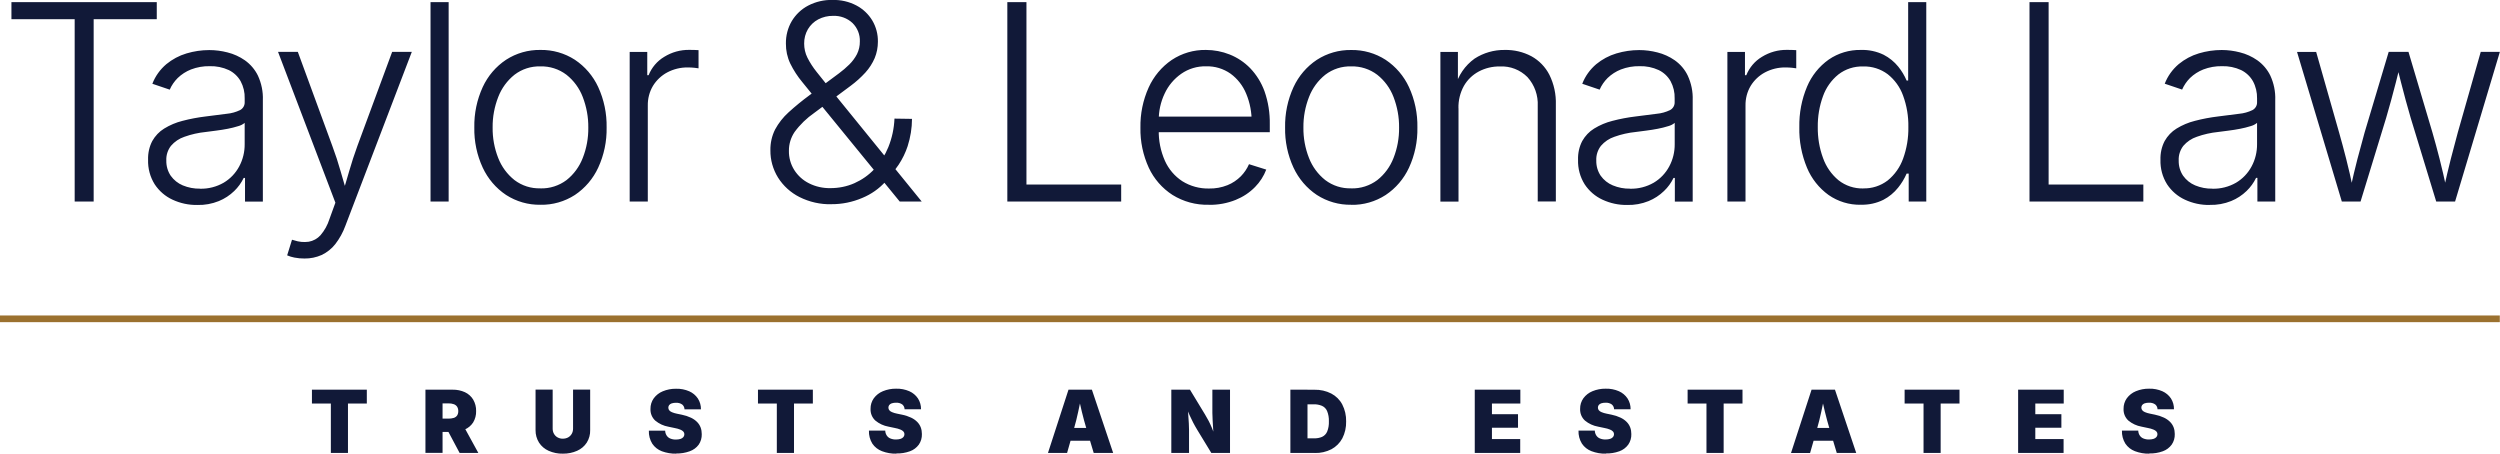 <?xml version="1.0" encoding="UTF-8"?>
<svg id="Layer_1" data-name="Layer 1" xmlns="http://www.w3.org/2000/svg" width="373.96" height="67.86" viewBox="0 0 373.96 67.86">
  <g id="Group_5054" data-name="Group 5054">
    <path id="Path_8672" data-name="Path 8672" d="M1.71,2.87V.32h21.74v2.55h-9.44v27.28h-2.84V2.87H1.71ZM29.51,30.66c-1.28.02-2.54-.25-3.7-.79-1.09-.5-2.01-1.3-2.67-2.3-.69-1.1-1.03-2.38-.99-3.68-.03-.97.18-1.94.63-2.8.43-.76,1.04-1.41,1.78-1.86.85-.52,1.77-.91,2.73-1.15,1.14-.3,2.31-.52,3.48-.66,1.24-.16,2.29-.29,3.15-.4.69-.06,1.36-.25,1.99-.55.45-.24.72-.71.69-1.22v-.52c.03-.9-.18-1.79-.61-2.59-.41-.72-1.03-1.3-1.77-1.66-.89-.41-1.87-.61-2.85-.58-.96-.02-1.91.15-2.8.49-.74.29-1.42.73-1.99,1.28-.5.5-.91,1.09-1.19,1.74l-2.6-.88c.44-1.14,1.16-2.14,2.09-2.93.89-.73,1.91-1.28,3.02-1.61,1.11-.33,2.25-.5,3.41-.5.92,0,1.83.12,2.72.35.93.23,1.81.63,2.6,1.18.83.59,1.5,1.37,1.95,2.29.53,1.15.79,2.41.74,3.67v15.18h-2.67v-3.54h-.2c-.35.73-.83,1.39-1.41,1.95-.67.65-1.45,1.16-2.31,1.51-1.02.41-2.11.61-3.2.58ZM29.92,28.23c1.24.03,2.46-.28,3.54-.9.98-.58,1.78-1.42,2.32-2.43.55-1.02.83-2.17.82-3.33v-3.19c-.28.23-.62.4-.97.49-.51.16-1.03.29-1.55.39-.58.11-1.16.21-1.75.28-.58.08-1.1.14-1.54.2-1.09.11-2.17.35-3.2.72-.78.26-1.48.73-2.02,1.36-.48.63-.73,1.4-.69,2.19-.02.81.21,1.61.66,2.28.46.64,1.08,1.14,1.8,1.44.82.34,1.71.51,2.6.49ZM42.95,38.21l.73-2.35.32.09c.7.24,1.44.31,2.18.21.68-.12,1.3-.46,1.76-.97.61-.71,1.06-1.53,1.34-2.42l.89-2.45-8.58-22.56h2.96l5.16,14.07c.48,1.28.89,2.55,1.25,3.82.36,1.26.72,2.5,1.1,3.71h-.96c.39-1.21.76-2.45,1.12-3.72.36-1.27.78-2.54,1.24-3.81l5.2-14.07h2.94l-9.94,26.02c-.36.99-.87,1.91-1.51,2.74-.54.69-1.24,1.24-2.03,1.62-.81.36-1.68.54-2.57.53-.51,0-1.01-.04-1.51-.14-.37-.07-.73-.18-1.08-.33ZM67.11.32v29.83h-2.71V.32h2.71ZM80.84,30.63c-1.82.03-3.61-.48-5.14-1.47-1.52-1.01-2.72-2.43-3.49-4.08-.87-1.88-1.3-3.93-1.26-6.01-.04-2.09.39-4.15,1.26-6.05.77-1.66,1.97-3.07,3.49-4.08,1.53-.99,3.32-1.5,5.14-1.47,1.82-.03,3.62.48,5.15,1.47,1.52,1.01,2.73,2.43,3.49,4.08.87,1.89,1.3,3.96,1.26,6.05.04,2.07-.39,4.13-1.26,6.01-.76,1.65-1.97,3.07-3.48,4.08-1.53.99-3.33,1.51-5.16,1.47ZM80.84,28.18c1.4.04,2.78-.4,3.9-1.24,1.09-.86,1.93-2.01,2.43-3.31.57-1.45.85-2.99.83-4.55.02-1.56-.27-3.11-.83-4.57-.5-1.31-1.34-2.46-2.44-3.33-1.12-.85-2.5-1.29-3.9-1.25-1.4-.04-2.76.4-3.87,1.25-1.09.87-1.93,2.02-2.43,3.32-.57,1.46-.86,3.01-.84,4.57-.02,1.56.26,3.1.83,4.55.5,1.3,1.34,2.44,2.43,3.31,1.12.85,2.49,1.29,3.89,1.24h0ZM94.19,30.15V7.77h2.63v3.48h.2c.46-1.15,1.28-2.12,2.34-2.75,1.13-.7,2.43-1.06,3.76-1.04.22,0,.46,0,.71.01s.48.02.66.03v2.72c-.09-.02-.29-.04-.6-.08-.33-.04-.67-.05-1-.05-1.07-.02-2.13.24-3.08.74-.88.47-1.62,1.17-2.14,2.02-.53.89-.79,1.92-.77,2.95v14.35h-2.71ZM124.39,30.55c-1.67.04-3.32-.33-4.81-1.08-1.31-.66-2.42-1.67-3.2-2.91-.76-1.23-1.16-2.65-1.14-4.09-.02-1.07.22-2.14.7-3.1.52-.96,1.2-1.83,2.01-2.56,1-.91,2.05-1.77,3.14-2.57l4.42-3.28c.54-.4,1.05-.84,1.53-1.31.46-.45.85-.98,1.15-1.55.29-.59.44-1.24.43-1.9.04-1.03-.36-2.03-1.1-2.76-.78-.73-1.83-1.11-2.9-1.07-.78-.01-1.54.17-2.23.53-.64.34-1.17.85-1.54,1.47-.38.65-.57,1.4-.56,2.15,0,.73.16,1.45.49,2.11.38.75.84,1.46,1.37,2.12.59.75,1.28,1.61,2.08,2.6l13.64,16.79h-3.29l-11.88-14.55c-1.01-1.25-1.91-2.35-2.68-3.3-.71-.85-1.32-1.79-1.81-2.79-.44-.93-.66-1.95-.65-2.97-.02-1.19.28-2.36.88-3.38.59-.98,1.44-1.79,2.46-2.32,1.12-.58,2.37-.87,3.63-.84,1.25-.03,2.48.25,3.58.83.98.52,1.8,1.29,2.37,2.24.57.96.86,2.06.84,3.18,0,.84-.16,1.68-.48,2.45-.34.79-.81,1.52-1.39,2.16-.67.73-1.4,1.39-2.2,1.98l-5.43,4.04c-1.14.79-2.14,1.75-2.96,2.87-.56.83-.86,1.81-.85,2.81-.02,1.02.26,2.02.8,2.88.54.85,1.3,1.54,2.21,1.99.99.5,2.09.74,3.2.72,1.24,0,2.46-.24,3.59-.74,1.12-.5,2.14-1.21,2.98-2.11.89-.95,1.6-2.07,2.09-3.28.55-1.36.86-2.81.92-4.27l2.62.04c0,1.38-.23,2.76-.65,4.08-.32.98-.78,1.92-1.35,2.78-.42.62-.88,1.22-1.37,1.79l-.57.71c-.97,1.08-2.17,1.92-3.51,2.47-1.45.62-3.01.94-4.58.93h0ZM150.68,30.15V.32h2.86v27.28h14.17v2.55h-17.03ZM180.82,30.63c-1.92.05-3.8-.46-5.43-1.47-1.54-.99-2.78-2.41-3.55-4.07-.86-1.88-1.29-3.92-1.25-5.99-.04-2.07.38-4.12,1.23-6.01.75-1.66,1.94-3.09,3.45-4.12,1.52-1.01,3.3-1.53,5.12-1.5,1.22,0,2.42.23,3.55.68,1.15.46,2.19,1.15,3.06,2.04.95.99,1.68,2.17,2.15,3.46.56,1.59.82,3.27.79,4.95v1.18h-17.56v-2.34h16.1l-1.25.88c.02-1.47-.25-2.94-.82-4.3-.49-1.2-1.3-2.24-2.34-3-1.07-.75-2.36-1.14-3.67-1.1-1.32-.03-2.62.36-3.71,1.12-1.07.75-1.93,1.77-2.48,2.96-.6,1.26-.9,2.65-.88,4.05v1.39c-.04,1.58.28,3.16.92,4.61.56,1.25,1.46,2.31,2.61,3.06,1.19.74,2.58,1.12,3.99,1.09.95.02,1.88-.15,2.76-.5.75-.3,1.43-.76,2-1.33.51-.52.93-1.14,1.22-1.81l2.58.81c-.37.97-.94,1.86-1.67,2.6-.82.84-1.81,1.49-2.9,1.93-1.27.51-2.63.76-4,.74ZM202.12,30.63c-1.82.03-3.61-.48-5.14-1.47-1.52-1.01-2.72-2.43-3.49-4.08-.87-1.88-1.3-3.93-1.26-6-.04-2.09.39-4.15,1.26-6.05.77-1.66,1.97-3.07,3.49-4.08,1.53-.99,3.32-1.5,5.14-1.47,1.82-.03,3.62.48,5.15,1.47,1.52,1.01,2.73,2.43,3.49,4.08.87,1.89,1.3,3.96,1.26,6.05.04,2.07-.39,4.13-1.26,6.01-.77,1.66-1.97,3.07-3.49,4.08-1.53.99-3.33,1.51-5.15,1.47h0ZM202.12,28.18c1.4.04,2.78-.4,3.9-1.24,1.09-.86,1.93-2.01,2.43-3.31.57-1.45.85-2.99.83-4.55.02-1.56-.27-3.11-.83-4.57-.5-1.31-1.34-2.46-2.44-3.33-1.12-.85-2.5-1.29-3.9-1.25-1.4-.04-2.76.4-3.87,1.25-1.09.87-1.93,2.02-2.43,3.32-.57,1.46-.86,3.01-.84,4.57-.02,1.56.26,3.1.83,4.55.5,1.3,1.34,2.44,2.43,3.31,1.12.85,2.49,1.29,3.89,1.24h0ZM218.17,16.21v13.95h-2.71V7.77h2.62v5.22s-.4,0-.4,0c.44-1.7,1.46-3.19,2.89-4.22,1.34-.87,2.91-1.32,4.51-1.3,1.39-.03,2.76.29,3.99.94,1.15.63,2.09,1.6,2.69,2.77.69,1.39,1.02,2.93.97,4.48v14.48h-2.71v-14.28c.08-1.59-.47-3.15-1.54-4.33-1.09-1.09-2.58-1.67-4.12-1.59-1.1-.02-2.19.24-3.17.76-.93.5-1.7,1.25-2.22,2.16-.56,1.02-.84,2.17-.81,3.34ZM243.41,30.66c-1.28.02-2.54-.25-3.7-.79-1.09-.5-2.01-1.3-2.67-2.3-.69-1.1-1.03-2.38-.99-3.68-.03-.97.18-1.94.63-2.8.43-.76,1.04-1.41,1.78-1.86.85-.52,1.77-.91,2.73-1.15,1.14-.3,2.31-.52,3.48-.66,1.24-.16,2.29-.29,3.15-.4.69-.06,1.36-.25,1.99-.55.45-.24.72-.71.69-1.22v-.52c.03-.9-.18-1.79-.61-2.59-.41-.72-1.03-1.3-1.78-1.66-.89-.41-1.87-.61-2.85-.58-.96-.02-1.91.15-2.8.49-.74.29-1.42.73-1.99,1.28-.5.5-.91,1.09-1.19,1.74l-2.6-.88c.44-1.14,1.16-2.14,2.09-2.93.89-.73,1.91-1.28,3.02-1.61,1.11-.33,2.25-.5,3.41-.5.92,0,1.83.12,2.72.35.93.23,1.81.63,2.6,1.18.83.59,1.5,1.37,1.94,2.29.53,1.15.79,2.41.74,3.67v15.18h-2.67v-3.54h-.2c-.35.73-.83,1.39-1.42,1.95-.67.65-1.45,1.16-2.31,1.51-1.02.41-2.11.61-3.2.58ZM243.83,28.23c1.24.03,2.46-.28,3.54-.9.98-.58,1.78-1.42,2.32-2.43.55-1.02.83-2.17.82-3.33v-3.19c-.28.23-.62.4-.97.49-.51.16-1.03.29-1.56.39-.58.11-1.16.21-1.75.28-.58.08-1.1.14-1.54.2-1.09.11-2.17.35-3.2.72-.78.26-1.48.73-2.02,1.36-.48.63-.73,1.4-.69,2.19-.02.81.21,1.61.66,2.28.46.64,1.08,1.14,1.81,1.44.82.34,1.7.51,2.59.49h0ZM258.39,30.15V7.77h2.63v3.48h.2c.46-1.15,1.28-2.12,2.34-2.75,1.13-.7,2.43-1.06,3.76-1.04.22,0,.46,0,.71.01s.48.02.66.03v2.72c-.09-.02-.29-.04-.6-.08-.33-.04-.67-.05-1-.05-1.07-.02-2.13.24-3.08.74-.88.47-1.62,1.17-2.14,2.02-.53.89-.79,1.92-.77,2.95v14.35h-2.71ZM278.33,30.63c-1.71.03-3.39-.48-4.8-1.46-1.43-1.03-2.55-2.44-3.23-4.07-.8-1.93-1.2-4-1.15-6.09-.04-2.08.35-4.14,1.16-6.06.68-1.62,1.8-3.02,3.24-4.04,1.41-.97,3.09-1.47,4.8-1.44,1.18-.04,2.35.21,3.41.72.85.44,1.59,1.04,2.19,1.78.51.63.93,1.33,1.25,2.08h.23V.32h2.71v29.83h-2.63v-4.18h-.31c-.33.76-.76,1.47-1.28,2.11-.6.75-1.35,1.37-2.2,1.81-1.05.52-2.22.77-3.39.73ZM278.69,28.18c1.32.04,2.62-.38,3.67-1.18,1.05-.85,1.85-1.98,2.31-3.26.55-1.52.82-3.12.79-4.74.03-1.6-.24-3.2-.79-4.7-.45-1.26-1.25-2.37-2.3-3.2-1.06-.79-2.35-1.2-3.67-1.16-1.34-.04-2.65.38-3.71,1.2-1.05.85-1.85,1.98-2.3,3.25-.54,1.48-.8,3.04-.78,4.61-.02,1.59.24,3.16.79,4.65.46,1.29,1.25,2.43,2.31,3.31,1.05.83,2.36,1.26,3.7,1.23h0ZM303.58,30.15V.32h2.86v27.28h14.17v2.55h-17.03ZM330.53,30.66c-1.28.02-2.54-.25-3.7-.79-1.09-.5-2.01-1.3-2.67-2.3-.69-1.1-1.03-2.38-.99-3.68-.03-.97.18-1.94.63-2.8.43-.76,1.04-1.41,1.78-1.86.85-.52,1.77-.91,2.73-1.15,1.14-.3,2.31-.52,3.48-.66,1.24-.16,2.29-.29,3.15-.4.69-.06,1.36-.25,1.99-.55.45-.24.72-.71.69-1.22v-.52c.02-.9-.19-1.8-.62-2.59-.41-.72-1.03-1.3-1.77-1.66-.89-.41-1.87-.61-2.85-.58-.96-.02-1.91.15-2.8.49-.74.29-1.42.73-1.99,1.28-.5.5-.9,1.09-1.18,1.73l-2.6-.88c.44-1.14,1.16-2.14,2.09-2.93.89-.73,1.91-1.28,3.02-1.61,1.11-.33,2.25-.5,3.41-.5.92,0,1.83.12,2.72.35.93.23,1.81.63,2.6,1.18.83.59,1.5,1.37,1.95,2.29.53,1.15.79,2.41.74,3.67v15.18h-2.67v-3.54h-.2c-.35.73-.83,1.39-1.41,1.95-.67.65-1.45,1.16-2.31,1.51-1.02.41-2.11.61-3.2.58h0ZM330.94,28.23c1.24.03,2.46-.28,3.54-.9.98-.58,1.78-1.42,2.32-2.43.55-1.02.83-2.17.82-3.33v-3.19c-.28.23-.62.4-.97.49-.51.16-1.03.29-1.55.39-.58.11-1.16.21-1.75.28-.58.08-1.1.14-1.54.2-1.09.11-2.17.35-3.2.72-.78.26-1.48.73-2.02,1.36-.48.63-.73,1.4-.69,2.19-.02.81.21,1.61.66,2.28.46.64,1.08,1.14,1.8,1.44.82.34,1.7.51,2.59.49h0ZM350.3,30.15l-6.7-22.38h2.86l3.43,12.05c.34,1.19.69,2.49,1.05,3.9s.72,2.97,1.08,4.7h-.48c.36-1.67.72-3.21,1.09-4.62s.73-2.74,1.08-3.99l3.6-12.05h2.96l3.58,12.05c.35,1.21.71,2.53,1.07,3.94s.72,2.97,1.08,4.67h-.49c.37-1.68.73-3.23,1.09-4.64.36-1.41.71-2.73,1.05-3.97l3.43-12.05h2.86l-6.7,22.39h-2.82l-3.82-12.52c-.25-.86-.5-1.74-.74-2.62-.24-.88-.48-1.78-.71-2.7-.23-.92-.47-1.85-.71-2.81h.65c-.23.94-.46,1.88-.7,2.8-.24.92-.48,1.83-.72,2.72-.24.89-.49,1.76-.74,2.61l-3.83,12.52h-2.81Z" fill="#111938"/>
    <path id="Path_8671" data-name="Path 8671" d="M46.66,60.36v-2.07h8.21v2.07h-2.82v7.39h-2.56v-7.39h-2.83ZM63.64,67.75v-9.46h4.07c.64-.01,1.27.12,1.84.38.51.24.94.62,1.23,1.1.3.52.46,1.12.44,1.72.02.6-.14,1.2-.45,1.71-.31.47-.75.84-1.26,1.05-.6.25-1.24.37-1.89.36h-2.44v-1.99h1.92c.26,0,.53-.03.78-.11.2-.06.38-.19.5-.36.12-.2.18-.42.17-.65.01-.23-.05-.46-.17-.66-.12-.18-.3-.31-.5-.38-.25-.09-.52-.13-.78-.12h-.9v7.4h-2.56ZM68.75,67.75l-2.31-4.34h2.73l2.38,4.34h-2.79ZM84.2,67.86c-.73.02-1.46-.13-2.14-.43-.58-.26-1.08-.68-1.43-1.22-.35-.56-.53-1.21-.52-1.87v-6.06h2.56v5.84c0,.27.06.55.2.78.13.22.31.41.54.53.24.13.51.2.78.19.27,0,.55-.06.79-.19.23-.13.41-.31.54-.53.14-.24.2-.51.2-.78v-5.84h2.56v6.06c.02.66-.16,1.31-.51,1.87-.35.54-.85.96-1.44,1.22-.67.3-1.4.44-2.13.43ZM101.15,67.86c-.73.02-1.46-.11-2.15-.36-.58-.22-1.08-.61-1.43-1.13-.36-.58-.54-1.26-.51-1.95h2.44c0,.26.08.51.22.73.13.2.32.36.55.45.27.11.56.16.85.15.23,0,.47-.03.69-.1.16-.05.31-.15.42-.28.09-.12.14-.26.14-.42,0-.14-.05-.27-.14-.38-.12-.13-.28-.24-.45-.3-.27-.11-.55-.19-.84-.24l-.95-.2c-.73-.13-1.4-.44-1.97-.91-.49-.45-.75-1.09-.72-1.76-.01-.56.16-1.12.49-1.58.35-.47.81-.83,1.35-1.05.63-.26,1.3-.39,1.98-.38.68-.02,1.36.11,1.98.38.52.23.97.6,1.29,1.08.31.48.47,1.05.46,1.62h-2.46c0-.28-.13-.54-.34-.72-.27-.19-.6-.28-.93-.26-.22,0-.44.02-.65.09-.15.05-.28.14-.38.26-.08.11-.12.24-.12.38,0,.14.04.28.13.39.11.13.25.23.41.29.23.1.48.17.73.22l.77.16c.46.09.91.24,1.34.44.34.16.65.37.92.64.23.23.41.51.53.82.12.32.17.66.17,1,.02.56-.14,1.12-.46,1.58-.33.45-.8.79-1.33.98-.66.24-1.35.35-2.05.34h0ZM113.38,60.36v-2.07h8.21v2.07h-2.82v7.39h-2.57v-7.39h-2.82ZM134.08,67.86c-.73.02-1.46-.11-2.15-.37-.58-.22-1.09-.61-1.44-1.13-.36-.58-.54-1.26-.51-1.95h2.44c0,.26.08.51.22.73.13.2.32.36.55.45.27.11.56.16.85.15.23,0,.47-.03.69-.1.16-.05.31-.15.42-.28.09-.12.14-.26.14-.42,0-.14-.05-.27-.14-.38-.12-.13-.28-.24-.45-.3-.27-.11-.55-.19-.84-.24l-.95-.2c-.73-.13-1.4-.44-1.97-.91-.49-.45-.75-1.09-.72-1.76-.01-.56.16-1.12.49-1.58.35-.47.81-.83,1.35-1.05.63-.26,1.3-.39,1.98-.38.68-.02,1.36.11,1.98.38.52.23.97.6,1.29,1.08.31.48.47,1.05.46,1.62h-2.46c0-.28-.13-.54-.34-.72-.27-.19-.6-.28-.93-.26-.22,0-.44.02-.65.09-.15.05-.28.14-.38.26-.08.11-.12.24-.12.38,0,.14.04.28.13.39.11.13.25.23.41.29.23.1.48.17.73.22l.77.16c.47.09.92.24,1.35.44.34.16.65.37.92.64.23.23.41.51.53.82.12.32.17.66.17,1,.02.56-.14,1.12-.46,1.58-.33.45-.79.8-1.32.99-.66.24-1.36.35-2.06.33h0ZM156.76,67.75l3.07-9.46h3.5l3.18,9.46h-2.91l-1.1-3.67c-.24-.8-.46-1.62-.67-2.48s-.4-1.71-.59-2.56h.58c-.18.85-.36,1.7-.54,2.56s-.39,1.68-.62,2.48l-1.04,3.67h-2.87ZM159.03,65.93v-1.92h5.2v1.92h-5.2ZM175.21,67.75v-9.46h2.79l2.25,3.71c.19.32.38.64.55.97s.33.68.49,1.06c.16.39.32.84.49,1.36h-.23c-.02-.34-.05-.74-.08-1.19-.03-.45-.06-.89-.08-1.33-.03-.44-.04-.81-.04-1.11v-3.47h2.64v9.46h-2.8l-2.1-3.45c-.24-.39-.44-.76-.62-1.1-.18-.34-.35-.7-.52-1.08-.17-.38-.36-.82-.57-1.32h.27c.03.44.07.89.1,1.33.03.44.06.85.08,1.22.02.38.03.69.03.95v3.45h-2.64ZM196.66,67.75h-2.59v-2.18h2.49c.41.01.82-.06,1.2-.22.34-.16.61-.43.76-.78.2-.49.28-1.01.26-1.54.02-.53-.07-1.06-.27-1.55-.15-.35-.43-.63-.78-.78-.4-.16-.82-.24-1.25-.22h-2.45v-2.18h2.59c.87-.02,1.74.17,2.52.57.7.37,1.27.93,1.64,1.63.4.78.6,1.66.58,2.54.02.88-.17,1.75-.57,2.53-.37.69-.94,1.26-1.63,1.63-.77.39-1.63.59-2.49.56ZM195.58,58.29v9.46h-2.56v-9.46h2.56ZM220.6,67.75v-9.46h6.82v2.07h-4.25v1.6h3.9v2.02h-3.9v1.7h4.23v2.07h-6.79ZM240.21,67.86c-.73.02-1.46-.11-2.15-.37-.58-.22-1.08-.61-1.43-1.13-.36-.58-.54-1.26-.51-1.95h2.44c0,.26.08.51.22.73.13.2.32.36.55.45.27.11.56.16.85.15.23,0,.47-.03.69-.1.16-.05.31-.15.42-.28.09-.12.14-.26.14-.42,0-.14-.05-.27-.14-.38-.12-.13-.28-.24-.45-.3-.27-.11-.55-.19-.84-.24l-.95-.2c-.73-.13-1.4-.44-1.97-.91-.49-.45-.75-1.09-.72-1.76-.01-.56.16-1.12.49-1.58.35-.47.81-.83,1.35-1.05.63-.26,1.3-.39,1.98-.38.68-.02,1.36.11,1.98.38.52.23.97.6,1.29,1.08.31.48.47,1.05.46,1.62h-2.47c0-.28-.13-.54-.34-.72-.27-.19-.6-.28-.93-.26-.22,0-.44.02-.65.09-.15.05-.28.14-.38.26-.08.11-.12.24-.12.38,0,.14.04.28.13.39.11.13.25.23.41.29.23.1.48.17.73.22l.77.16c.46.09.91.24,1.34.44.34.16.65.37.92.64.23.23.41.51.53.82.12.32.17.66.17,1,.02.56-.14,1.12-.46,1.58-.33.45-.79.8-1.32.99-.66.24-1.36.35-2.06.33ZM252.44,60.36v-2.07h8.21v2.07h-2.82v7.39h-2.57v-7.39h-2.82ZM267.91,67.75l3.07-9.46h3.5l3.18,9.46h-2.91l-1.1-3.67c-.24-.8-.46-1.62-.67-2.48-.21-.86-.4-1.71-.59-2.55h.58c-.18.85-.36,1.7-.54,2.56-.18.86-.39,1.68-.62,2.48l-1.05,3.67h-2.87ZM270.18,65.93v-1.92h5.21v1.92h-5.21ZM284.9,60.36v-2.07h8.21v2.07h-2.82v7.39h-2.56v-7.39h-2.82ZM301.88,67.75v-9.46h6.82v2.07h-4.25v1.6h3.9v2.02h-3.9v1.7h4.23v2.07h-6.79ZM321.5,67.86c-.73.02-1.46-.11-2.15-.37-.58-.22-1.08-.61-1.43-1.13-.36-.58-.54-1.26-.51-1.95h2.44c0,.26.08.51.22.73.13.2.32.36.55.45.27.11.56.16.85.15.23,0,.47-.03.69-.1.16-.05.31-.15.42-.28.09-.12.14-.26.14-.42,0-.14-.05-.27-.14-.38-.12-.13-.28-.24-.45-.3-.27-.11-.55-.19-.84-.24l-.95-.2c-.73-.13-1.4-.44-1.97-.91-.49-.45-.75-1.09-.72-1.76-.01-.56.16-1.12.49-1.58.35-.47.81-.83,1.35-1.05.63-.26,1.3-.39,1.98-.38.68-.02,1.36.11,1.98.38.52.23.97.6,1.29,1.08.31.49.46,1.05.45,1.62h-2.46c0-.28-.13-.54-.34-.72-.27-.19-.6-.28-.93-.26-.22,0-.44.02-.65.09-.15.05-.28.14-.38.26-.08.11-.12.24-.12.38,0,.14.04.28.13.39.11.13.25.23.41.29.23.1.48.17.73.22l.77.16c.46.09.91.24,1.34.44.34.16.65.37.92.64.23.23.41.51.53.82.12.32.17.66.17,1,.02.56-.14,1.12-.46,1.58-.33.45-.79.8-1.32.99-.66.24-1.35.35-2.05.33Z" fill="#111938"/>
    <path id="Path_2" data-name="Path 2" d="M373.93,48.19H0v-1h373.93v1Z" fill="#9b712f"/>
  </g>
</svg>